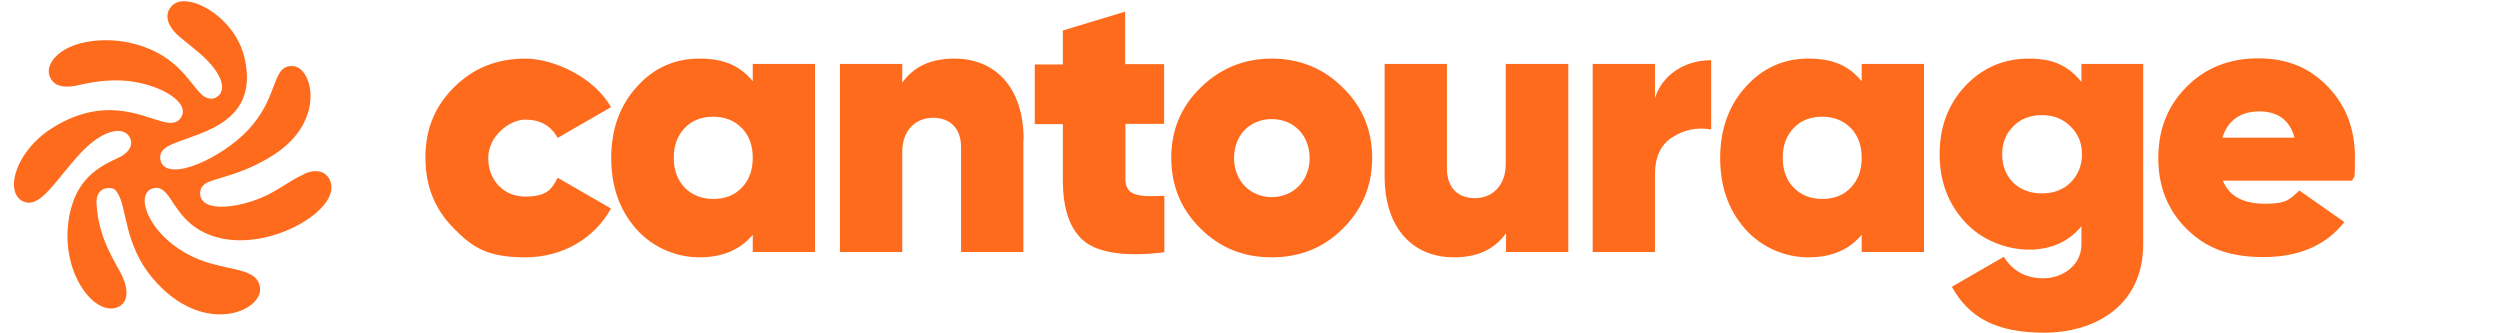 <svg xmlns="http://www.w3.org/2000/svg" xmlns:xlink="http://www.w3.org/1999/xlink" width="900" zoomAndPan="magnify" viewBox="0 0 675 90" height="120" preserveAspectRatio="xMidYMid meet" version="1.0"><rect x="-67.5" width="810" fill="#ffffff" y="-9" height="108" fill-opacity="1"/><rect x="-67.5" width="810" fill="#ffffff" y="-9" height="108" fill-opacity="1"/><path fill="#ff6b1c" d="M 82.23 46.984 C 78.723 48.418 74.789 51.641 70.781 53.289 C 66.773 55.008 61.766 56.156 58.258 55.727 C 55.824 55.438 54.035 54.363 54.035 52.215 C 54.035 50.711 54.895 49.637 56.469 49.062 C 60.191 47.629 66.344 46.699 74.074 41.684 C 88.172 32.586 84.449 17.754 78.797 17.828 C 73.215 17.828 75.434 26.137 66.918 35.164 C 59.977 42.543 45.664 49.277 43.445 43.688 C 42.801 41.828 43.66 40.395 45.375 39.461 C 51.816 35.953 70.066 34.449 66.129 16.035 C 64.27 7.082 55.824 0.703 50.172 0.348 C 48.168 0.203 46.523 0.848 45.52 2.852 C 44.375 5.648 46.594 8.371 48.668 10.09 C 49.957 11.164 51.172 12.094 52.531 13.242 C 60.047 19.188 61.691 24.562 58.258 26.352 C 56.828 27.07 55.324 26.352 54.395 25.492 C 50.957 22.195 47.453 14.102 34.57 11.449 C 28.203 10.16 19.898 10.879 15.535 14.816 C 13.461 16.68 12.387 19.117 13.816 21.41 C 15.25 23.703 18.184 23.703 21.547 22.914 C 25.266 22.055 29.562 21.41 34.355 21.84 C 43.301 22.77 51.461 27.641 48.883 31.727 C 47.809 33.371 46.094 33.445 43.73 32.801 C 37.863 31.223 28.059 25.992 14.391 34.375 C 6.52 39.176 2.727 47.199 4.012 51.641 C 4.441 53.074 5.301 54.148 6.805 54.578 C 11.242 55.941 15.465 47.988 21.977 41.109 C 27.559 35.234 32.781 34.09 34.715 36.598 C 36.289 38.676 35.145 41.109 32.066 42.543 C 27.414 44.691 21.188 47.629 18.969 57.086 C 15.25 73.133 26.055 86.602 32.422 82.59 C 34.57 81.23 34.641 78.293 33.141 74.852 C 31.566 71.27 26.629 64.969 26.055 55.008 C 25.91 52.359 27.27 50.781 29.203 50.781 C 31.137 50.781 31.207 51.355 31.781 52.215 C 34.285 55.941 33.496 66.043 41.227 75.141 C 54.75 91.117 70.996 84.094 70.207 77.648 C 69.492 72.133 61.621 73.277 53.535 69.98 C 45.305 66.613 40.008 60.238 39.152 55.223 C 38.793 53.145 39.508 51.426 41.082 50.926 C 43.371 50.137 44.734 51.785 46.094 53.789 C 48.098 56.727 50.957 62.031 58.688 64.105 C 71.496 67.547 87.957 58.805 89.387 51.641 C 89.672 50.207 89.387 48.703 88.387 47.559 C 86.883 45.84 84.594 45.91 82.16 46.914 " fill-opacity="1" fill-rule="nonzero"/><path fill="#ff6b1c" d="M 122.594 61.742 C 117.441 56.586 114.863 50.281 114.863 42.613 C 114.863 34.949 117.367 28.715 122.594 23.559 C 127.746 18.398 134.184 15.82 141.844 15.82 C 149.5 15.82 160.52 20.906 164.957 28.93 L 150.574 37.242 C 148.711 33.875 145.777 32.297 141.77 32.297 C 137.762 32.297 131.824 36.598 131.824 42.688 C 131.824 48.777 136.117 53.074 141.77 53.074 C 147.426 53.074 148.855 51.355 150.574 47.988 L 164.957 56.297 C 160.52 64.395 151.859 69.48 141.844 69.48 C 131.824 69.48 127.746 66.973 122.594 61.742 " fill-opacity="1" fill-rule="nonzero"/><path fill="#ff6b1c" d="M 192.582 53.719 C 195.73 53.719 198.375 52.715 200.309 50.637 C 202.242 48.633 203.242 45.98 203.242 42.613 C 203.242 39.246 202.242 36.598 200.309 34.59 C 198.375 32.586 195.73 31.512 192.582 31.512 C 189.43 31.512 186.785 32.512 184.852 34.59 C 182.918 36.598 181.918 39.246 181.918 42.613 C 181.918 45.98 182.918 48.633 184.852 50.637 C 186.785 52.645 189.43 53.719 192.582 53.719 M 203.242 17.254 L 220.059 17.254 L 220.059 68.047 L 203.242 68.047 L 203.242 63.391 C 199.809 67.473 195.012 69.48 188.859 69.48 C 182.703 69.48 176.406 66.973 171.828 61.887 C 167.246 56.727 165.027 50.281 165.027 42.688 C 165.027 35.094 167.246 28.645 171.828 23.559 C 176.406 18.398 182.059 15.82 188.859 15.82 C 195.656 15.82 199.809 17.828 203.242 21.91 Z M 203.242 17.254 " fill-opacity="1" fill-rule="nonzero"/><path fill="#ff6b1c" d="M 276.309 37.672 L 276.309 68.047 L 259.492 68.047 L 259.492 39.82 C 259.492 34.52 256.414 31.797 251.906 31.797 C 247.398 31.797 243.605 35.02 243.605 41.039 L 243.605 68.047 L 226.785 68.047 L 226.785 17.254 L 243.605 17.254 L 243.605 22.34 C 246.68 17.969 251.332 15.82 257.703 15.82 C 268.652 15.82 276.379 23.559 276.379 37.672 " fill-opacity="1" fill-rule="nonzero"/><path fill="#ff6b1c" d="M 314.379 33.445 L 303.859 33.445 L 303.859 48.203 C 303.859 52.645 306.793 53.289 314.379 52.859 L 314.379 68.117 C 304.359 69.336 297.203 68.406 293.055 65.398 C 288.977 62.246 286.973 56.656 286.973 48.633 L 286.973 33.516 L 279.387 33.516 L 279.387 17.398 L 286.973 17.398 L 286.973 8.227 L 303.789 3.141 L 303.789 17.324 L 314.309 17.324 L 314.309 33.445 Z M 314.379 33.445 " fill-opacity="1" fill-rule="nonzero"/><path fill="#ff6b1c" d="M 353.594 42.688 C 353.594 36.523 349.301 32.156 343.363 32.156 C 337.422 32.156 333.199 36.523 333.199 42.688 C 333.199 48.848 337.566 53.219 343.363 53.219 C 349.16 53.219 353.594 48.848 353.594 42.688 M 324.184 61.742 C 318.887 56.586 316.238 50.137 316.238 42.613 C 316.238 35.094 318.887 28.789 324.184 23.629 C 329.48 18.473 335.848 15.82 343.363 15.82 C 350.875 15.82 357.387 18.473 362.539 23.629 C 367.836 28.789 370.484 35.094 370.484 42.613 C 370.484 50.137 367.836 56.512 362.539 61.742 C 357.387 66.902 350.949 69.48 343.363 69.48 C 335.777 69.48 329.48 66.973 324.184 61.742 " fill-opacity="1" fill-rule="nonzero"/><path fill="#ff6b1c" d="M 406.625 17.254 L 423.441 17.254 L 423.441 68.047 L 406.625 68.047 L 406.625 62.961 C 403.547 67.332 398.895 69.48 392.523 69.48 C 381.578 69.48 373.848 61.742 373.848 47.629 L 373.848 17.254 L 390.664 17.254 L 390.664 45.48 C 390.664 50.781 393.742 53.504 398.25 53.504 C 402.758 53.504 406.551 50.281 406.551 44.262 L 406.551 17.254 Z M 406.625 17.254 " fill-opacity="1" fill-rule="nonzero"/><path fill="#ff6b1c" d="M 446.77 26.711 C 448.703 20.117 455 16.25 462.012 16.25 L 462.012 34.949 C 458.148 34.305 454.641 35.02 451.492 37.098 C 448.344 39.105 446.84 42.473 446.84 47.055 L 446.84 68.047 L 430.023 68.047 L 430.023 17.254 L 446.84 17.254 L 446.84 26.711 Z M 446.77 26.711 " fill-opacity="1" fill-rule="nonzero"/><path fill="#ff6b1c" d="M 491.996 53.719 C 495.145 53.719 497.793 52.715 499.727 50.637 C 501.656 48.633 502.66 45.98 502.66 42.613 C 502.66 39.246 501.656 36.598 499.727 34.59 C 497.793 32.586 495.145 31.512 491.996 31.512 C 488.848 31.512 486.199 32.512 484.27 34.59 C 482.336 36.598 481.336 39.246 481.336 42.613 C 481.336 45.98 482.336 48.633 484.27 50.637 C 486.199 52.645 488.848 53.719 491.996 53.719 M 502.66 17.254 L 519.477 17.254 L 519.477 68.047 L 502.66 68.047 L 502.66 63.391 C 499.227 67.473 494.43 69.48 488.277 69.48 C 482.121 69.48 475.824 66.973 471.242 61.887 C 466.664 56.727 464.445 50.281 464.445 42.688 C 464.445 35.094 466.664 28.645 471.242 23.559 C 475.824 18.398 481.477 15.82 488.277 15.82 C 495.074 15.82 499.227 17.828 502.66 21.91 Z M 502.66 17.254 " fill-opacity="1" fill-rule="nonzero"/><path fill="#ff6b1c" d="M 551.32 52.215 C 554.473 52.215 557.117 51.211 559.051 49.277 C 561.055 47.27 562.129 44.691 562.129 41.684 C 562.129 38.676 561.125 36.094 559.051 34.16 C 557.117 32.156 554.473 31.082 551.32 31.082 C 548.172 31.082 545.527 32.082 543.523 34.16 C 541.59 36.094 540.586 38.602 540.586 41.684 C 540.586 44.766 541.59 47.27 543.523 49.277 C 545.527 51.211 548.172 52.215 551.32 52.215 M 562.055 17.254 L 578.66 17.254 L 578.66 65.969 C 578.66 82.805 565.277 89.828 551.965 89.828 C 538.656 89.828 531.5 85.527 526.992 77.434 L 541.016 69.336 C 543.449 73.207 547.027 75.141 551.75 75.141 C 556.473 75.141 561.984 71.988 561.984 65.969 L 561.984 61.098 C 558.551 65.254 553.754 67.402 547.816 67.402 C 541.875 67.402 535.004 64.895 530.496 59.879 C 525.918 54.938 523.699 48.777 523.699 41.613 C 523.699 34.449 525.918 28.285 530.496 23.344 C 535.078 18.398 540.875 15.82 547.816 15.82 C 554.758 15.82 558.551 17.969 561.984 22.125 L 561.984 17.254 Z M 562.055 17.254 " fill-opacity="1" fill-rule="nonzero"/><path fill="#ff6b1c" d="M 619.52 37.168 C 618.234 32.371 614.941 30.078 610.004 30.078 C 605.066 30.078 601.488 32.441 600.055 37.168 Z M 600.199 48.848 C 601.918 53.004 605.711 55.008 611.578 55.008 C 617.445 55.008 618.305 53.789 620.809 51.426 L 632.977 59.953 C 628.035 66.258 620.664 69.41 611.148 69.41 C 601.629 69.41 595.621 66.902 590.465 61.887 C 585.312 56.801 582.738 50.422 582.738 42.688 C 582.738 34.949 585.242 28.645 590.324 23.484 C 595.406 18.328 601.918 15.75 609.719 15.75 C 617.516 15.75 623.527 18.258 628.465 23.344 C 633.402 28.43 635.836 34.805 635.836 42.473 C 635.836 50.137 635.621 46.84 635.121 48.777 L 600.129 48.777 Z M 600.199 48.848 " fill-opacity="1" fill-rule="nonzero"/></svg>